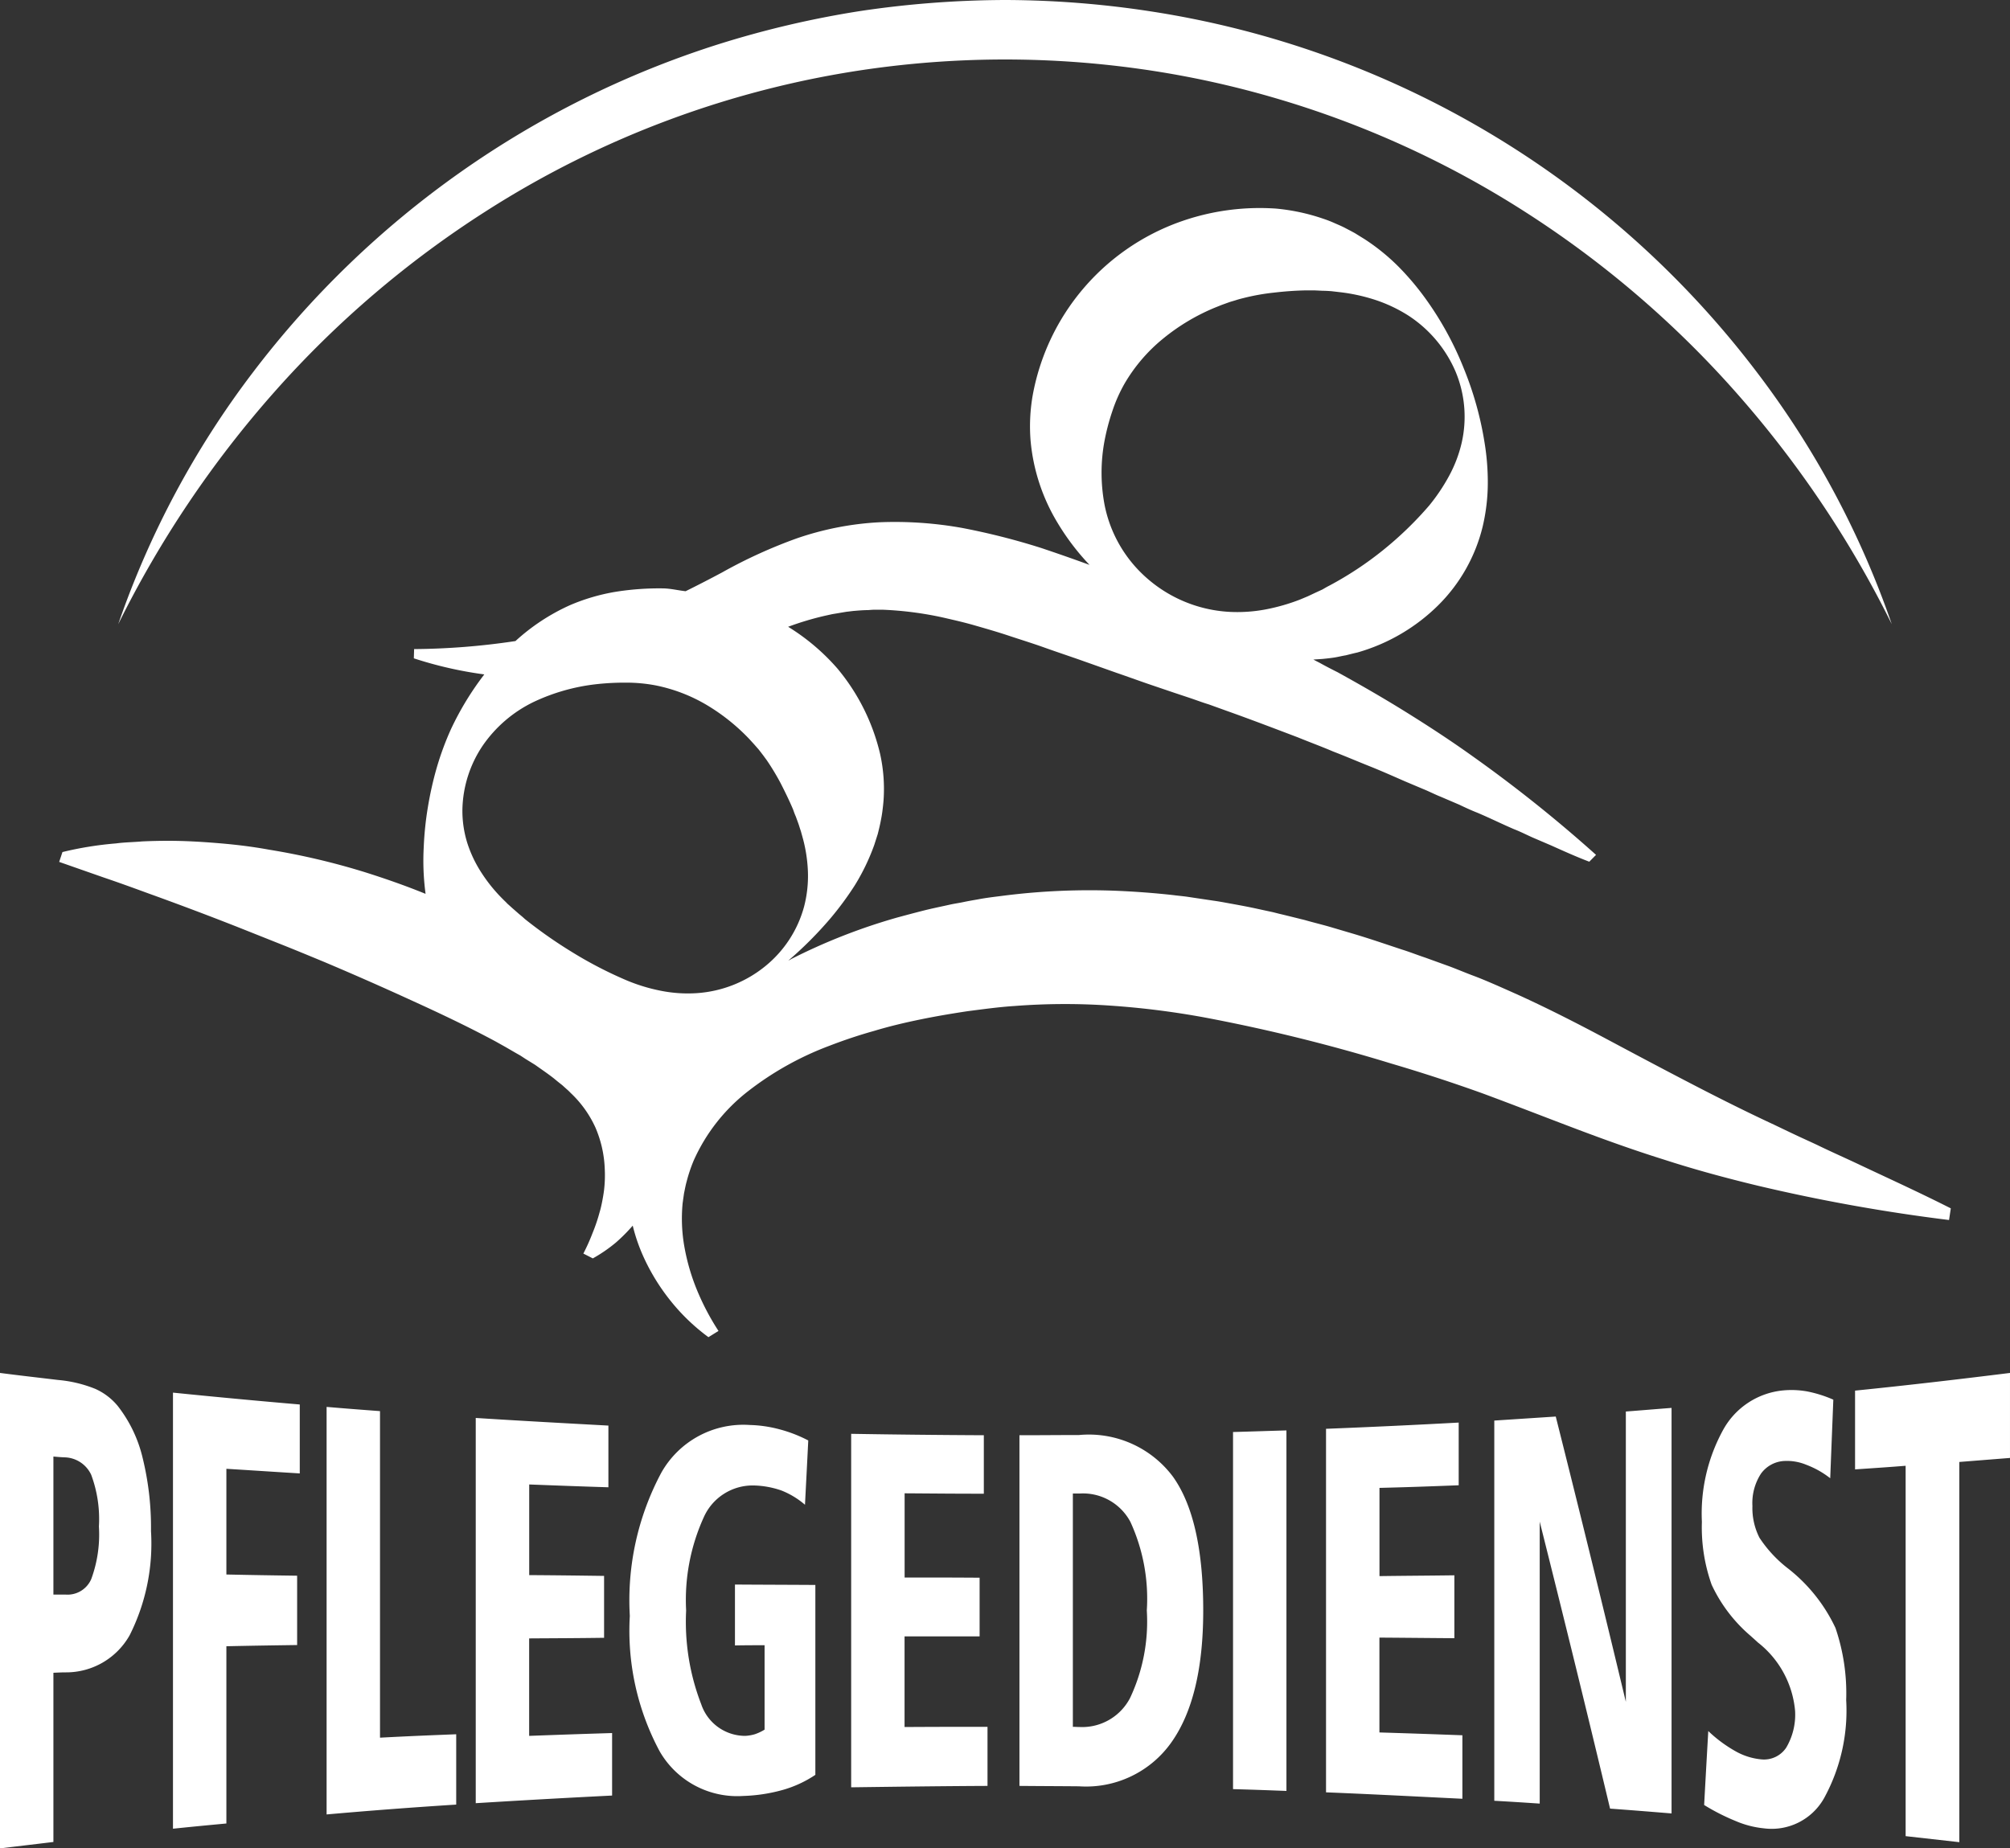 <svg xmlns="http://www.w3.org/2000/svg" width="100" height="91.97" viewBox="0 0 100 91.97">
  <rect x="0" y="0" width="100" height="91.97" fill="#333333" stroke="none"/>
  <defs>
    <style>
      .cls-1 {
        fill: #FFF;
        fill-rule: evenodd;
      }
    </style>
  </defs>
  <path id="icon-stellenangebot_pflegedienst" class="cls-1" d="M426.773,1808.7c1.541,0.5,3.095.92,4.669,1.3a87.933,87.933,0,0,0,9.525,1.71l0.088-.58c-1.5-.76-2.988-1.44-4.454-2.13-0.733-.35-1.466-0.67-2.185-1.02-0.359-.17-0.719-0.33-1.079-0.5s-0.714-.34-1.069-0.51c-1.419-.66-2.792-1.35-4.141-2.05s-2.685-1.41-4.072-2.15-2.838-1.49-4.384-2.2l-0.579-.26-0.588-.26c-0.392-.17-0.784-0.34-1.186-0.49s-0.8-.32-1.2-0.47l-1.218-.44c-0.392-.13-0.766-0.28-1.154-0.4l-1.171-.39c-0.393-.13-0.8-0.26-1.2-0.38l-1.218-.36c-0.416-.12-0.836-0.22-1.252-0.34-0.41-.1-0.84-0.21-1.265-0.31l-0.317-.08-0.327-.07-0.645-.14c-0.429-.09-0.873-0.17-1.316-0.25-0.215-.04-0.439-0.08-0.658-0.11l-0.673-.1-0.667-.1c-0.225-.03-0.453-0.05-0.682-0.08-0.9-.1-1.826-0.17-2.746-0.21a33.886,33.886,0,0,0-5.593.23c-0.462.06-.929,0.11-1.391,0.2-0.234.04-.463,0.08-0.7,0.13s-0.467.08-.682,0.13c-0.4.09-.854,0.18-1.288,0.29s-0.883.23-1.326,0.35a29.31,29.31,0,0,0-5.258,2.06,1.083,1.083,0,0,1-.149.08,19.069,19.069,0,0,0,2.059-2.06,15.562,15.562,0,0,0,1.256-1.7,10.67,10.67,0,0,0,.957-1.99l0.173-.54c0.046-.18.093-0.37,0.13-0.55s0.075-.38.1-0.57,0.047-.38.061-0.57a8.023,8.023,0,0,0-.173-2.31,10.314,10.314,0,0,0-2.12-4.24,10.659,10.659,0,0,0-2.454-2.08,14.756,14.756,0,0,1,1.837-.55l0.364-.08,0.182-.03,0.178-.03,0.177-.03,0.183-.03c0.116-.01.237-0.03,0.354-0.04,0.234-.02.472-0.04,0.7-0.04,0.122-.01.238-0.02,0.355-0.02h0.355a17.212,17.212,0,0,1,2.979.38c0.523,0.12,1.06.24,1.615,0.4s1.116,0.32,1.686.51,1.158,0.37,1.746.58,1.186,0.41,1.788.62l1.835,0.65c0.616,0.21,1.237.44,1.863,0.65l0.943,0.32,0.9,0.3c0.294,0.1.583,0.21,0.882,0.3l0.887,0.32c1.182,0.42,2.358.87,3.544,1.32,0.588,0.24,1.186.46,1.77,0.71,0.6,0.23,1.181.48,1.783,0.72s1.186,0.5,1.779.76l0.9,0.38c0.3,0.12.584,0.27,0.887,0.39l0.911,0.39c0.294,0.14.593,0.28,0.9,0.4,0.617,0.26,1.2.55,1.826,0.82,0.313,0.12.607,0.27,0.915,0.41l0.934,0.4c0.625,0.28,1.242.56,1.9,0.81l0.336-.34a69.1,69.1,0,0,0-6.13-4.9c-1.074-.77-2.176-1.49-3.3-2.19s-2.269-1.36-3.431-2c-0.3-.15-0.589-0.3-0.878-0.46-0.112-.06-0.22-0.11-0.322-0.17l0.453-.03c0.2-.02.387-0.04,0.583-0.07s0.383-.08.575-0.11c0.2-.05.387-0.1,0.574-0.14a9.36,9.36,0,0,0,4.034-2.36,8.266,8.266,0,0,0,2.2-3.9,9.564,9.564,0,0,0,.257-2.12,12.217,12.217,0,0,0-.159-2.05,16.706,16.706,0,0,0-1.041-3.72,16.093,16.093,0,0,0-1.877-3.43,13.451,13.451,0,0,0-1.345-1.6,10.326,10.326,0,0,0-1.709-1.39l-0.485-.3c-0.164-.09-0.336-0.18-0.509-0.27s-0.35-.16-0.528-0.24-0.364-.15-0.546-0.21a10.048,10.048,0,0,0-2.335-.5,11.808,11.808,0,0,0-4.813.67,11.323,11.323,0,0,0-7.3,8.65,8.973,8.973,0,0,0-.1,2.23,9.541,9.541,0,0,0,1.35,4.1,11.958,11.958,0,0,0,1.582,2.08q-1.19-.435-2.4-0.84a34.242,34.242,0,0,0-3.945-1,18.94,18.94,0,0,0-4.132-.28,15,15,0,0,0-4.086.8,24.634,24.634,0,0,0-3.725,1.7c-0.6.32-1.2,0.63-1.807,0.93-0.363-.04-0.724-0.13-1.087-0.14a13.769,13.769,0,0,0-2.4.17,9.86,9.86,0,0,0-2.278.67,10.218,10.218,0,0,0-2.7,1.78,35.453,35.453,0,0,1-5.042.4l-0.014.46a19.627,19.627,0,0,0,3.506.8,14.708,14.708,0,0,0-1.666,2.74,14.529,14.529,0,0,0-.7,1.9,17.185,17.185,0,0,0-.439,1.95,16.232,16.232,0,0,0-.21,2.03,12.421,12.421,0,0,0,.07,2.12c0.009,0.06.014,0.12,0.023,0.18-0.98-.4-1.979-0.75-2.992-1.07a35.187,35.187,0,0,0-4.805-1.13c-0.817-.15-1.643-0.25-2.484-0.32s-1.676-.12-2.53-0.12c-0.43,0-.855.01-1.289,0.03-0.434.04-.864,0.04-1.3,0.1a17.136,17.136,0,0,0-2.666.43l-0.163.49,2.227,0.78c0.742,0.25,1.48.52,2.218,0.79q2.22,0.8,4.407,1.66l2.185,0.87c0.729,0.29,1.452.59,2.176,0.89q2.165,0.915,4.291,1.89c1.429,0.65,2.843,1.32,4.2,2.05l0.5,0.28,0.5,0.29,0.247,0.14,0.243,0.16,0.486,0.3c0.308,0.22.621,0.43,0.915,0.66l0.219,0.18,0.215,0.17,0.21,0.19a2.294,2.294,0,0,1,.2.19,5.477,5.477,0,0,1,1.237,1.72,5.711,5.711,0,0,1,.467,2.06,6.325,6.325,0,0,1-.037,1.08c-0.023.18-.056,0.37-0.089,0.54s-0.074.36-.126,0.53a8.589,8.589,0,0,1-.355,1.05,9.936,9.936,0,0,1-.457,1.02l0.471,0.24a7.454,7.454,0,0,0,1.149-.79,8.61,8.61,0,0,0,.836-0.84,8.83,8.83,0,0,0,.49,1.45,10.278,10.278,0,0,0,1.4,2.3,9.951,9.951,0,0,0,1.877,1.8l0.5-.31a12.292,12.292,0,0,1-1.06-2.01,10.461,10.461,0,0,1-.63-2.14,8,8,0,0,1-.094-2.21c0.014-.09.024-0.18,0.038-0.27s0.023-.18.042-0.27c0.037-.18.07-0.36,0.121-0.54a7.641,7.641,0,0,1,.345-1.03,9.006,9.006,0,0,1,2.737-3.48,15.363,15.363,0,0,1,4.019-2.24c0.724-.28,1.471-0.53,2.223-0.74,0.761-.23,1.522-0.41,2.3-0.57s1.55-.29,2.344-0.41c0.78-.1,1.559-0.21,2.348-0.26a32.6,32.6,0,0,1,4.74-.02,41.5,41.5,0,0,1,4.706.59,86,86,0,0,1,9.277,2.29q2.291,0.675,4.534,1.48c1.489,0.55,2.974,1.13,4.477,1.7S425.237,1808.22,426.773,1808.7Zm-27.824-35.75a10.934,10.934,0,0,1,.388-1.48,7.519,7.519,0,0,1,.611-1.38,8.248,8.248,0,0,1,1.943-2.26,10.245,10.245,0,0,1,2.549-1.52l0.35-.14,0.36-.13c0.116-.04.238-0.07,0.359-0.11s0.243-.07.364-0.1a10.85,10.85,0,0,1,1.518-.27c0.513-.06,1.041-0.1,1.587-0.11h0.416l0.42,0.02c0.14,0,.28.01,0.425,0.02l0.429,0.05a8.978,8.978,0,0,1,1.742.38,7.344,7.344,0,0,1,1.653.78,6.278,6.278,0,0,1,2.344,2.77,5.822,5.822,0,0,1,.312,3.57,6.549,6.549,0,0,1-.635,1.66,9.343,9.343,0,0,1-.975,1.45,17.542,17.542,0,0,1-2.33,2.25,16.974,16.974,0,0,1-2.62,1.73c-0.121.06-.242,0.13-0.359,0.2l-0.369.17c-0.126.06-.252,0.12-0.383,0.18l-0.383.16a9.827,9.827,0,0,1-1.667.48,7.6,7.6,0,0,1-1.788.13,6.781,6.781,0,0,1-4.753-2.28,6.511,6.511,0,0,1-1.5-3.03A8.621,8.621,0,0,1,398.949,1772.95Zm-16.877,26.13a6.031,6.031,0,0,1-3.395,1.34,6.829,6.829,0,0,1-1.811-.12,8.766,8.766,0,0,1-1.653-.5,20.17,20.17,0,0,1-2.732-1.41,22.837,22.837,0,0,1-2.371-1.66c-0.094-.09-0.192-0.17-0.29-0.25l-0.285-.25c-0.093-.08-0.187-0.17-0.28-0.25-0.051-.05-0.093-0.1-0.14-0.14l-0.14-.14a7.764,7.764,0,0,1-1.008-1.25,6.163,6.163,0,0,1-.715-1.49,5.382,5.382,0,0,1-.247-1.66,5.889,5.889,0,0,1,1.013-3.2,6.521,6.521,0,0,1,2.554-2.18,9.849,9.849,0,0,1,3.067-.87,12.633,12.633,0,0,1,1.494-.08,7.765,7.765,0,0,1,1.452.13,8.089,8.089,0,0,1,2.606,1,9.944,9.944,0,0,1,2.092,1.68l0.228,0.25,0.22,0.25c0.074,0.09.14,0.18,0.21,0.27s0.131,0.18.2,0.27a12.144,12.144,0,0,1,.7,1.16c0.214,0.42.42,0.84,0.616,1.3,0.042,0.12.084,0.24,0.135,0.35l0.131,0.36c0.042,0.12.075,0.24,0.121,0.37l0.108,0.39a7.436,7.436,0,0,1,.243,1.63,6.079,6.079,0,0,1-.187,1.72A5.748,5.748,0,0,1,382.072,1799.08Zm-13.927-37.55a47.854,47.854,0,0,1,19.069-7.09,48.209,48.209,0,0,1,13.572,0,47.2,47.2,0,0,1,6.654,1.44,47.929,47.929,0,0,1,12.415,5.65,49.966,49.966,0,0,1,10.463,8.94,52.526,52.526,0,0,1,7.8,11.59,44.746,44.746,0,0,0-6.69-12.51,46.76,46.76,0,0,0-30.218-17.99A48.332,48.332,0,0,0,394,1751a49.734,49.734,0,0,0-7.209.55,48.348,48.348,0,0,0-7.041,1.65,46.874,46.874,0,0,0-23.182,16.35,44.7,44.7,0,0,0-6.686,12.51,52.545,52.545,0,0,1,7.8-11.59A49.966,49.966,0,0,1,368.145,1761.53Zm-18.29,59.43a3.065,3.065,0,0,0-1.121-.85,6.411,6.411,0,0,0-1.844-.44c-1.158-.14-1.732-0.2-2.89-0.35v23.66c1.06-.13,1.592-0.19,2.657-0.32v-8.42c0.252-.01.378-0.02,0.635-0.02a3.623,3.623,0,0,0,3.16-1.85,10.137,10.137,0,0,0,1.06-5.18,14.514,14.514,0,0,0-.42-3.66A6.685,6.685,0,0,0,349.855,1820.96Zm-1.312,8.61a1.283,1.283,0,0,1-1.27.78h-0.616v-6.87c0.219,0.02.331,0.03,0.55,0.04a1.5,1.5,0,0,1,1.331.87,6.326,6.326,0,0,1,.383,2.57A6.435,6.435,0,0,1,348.543,1829.57Zm4.063,12.43c1.064-.11,1.592-0.16,2.657-0.26v-8.82c1.405-.03,2.11-0.04,3.52-0.06v-3.45c-1.41-.02-2.115-0.03-3.52-0.06v-5.26c1.461,0.09,2.189.14,3.651,0.23v-3.43q-3.151-.27-6.308-0.59V1842Zm10.3-20.78c-1.065-.08-1.592-0.12-2.657-0.21v20.28q3.222-.285,6.448-0.49v-3.5c-1.517.06-2.274,0.09-3.791,0.17v-16.25Zm7.423,11.31c1.489-.01,2.236-0.01,3.725-0.03v-3.08c-1.489-.02-2.236-0.03-3.725-0.04v-4.51c1.578,0.06,2.362.09,3.94,0.14v-3.07c-2.2-.12-4.4-0.24-6.6-0.38v19.17q3.39-.21,6.784-0.38v-3.11c-1.653.05-2.475,0.08-4.127,0.14v-4.85Zm10.23,0.35c0.593-.01.887-0.01,1.48-0.01v4.2a2.337,2.337,0,0,1-.49.23,2.052,2.052,0,0,1-.476.08,2.309,2.309,0,0,1-2.185-1.57,11.383,11.383,0,0,1-.752-4.67,9.937,9.937,0,0,1,.878-4.64,2.662,2.662,0,0,1,2.5-1.58,4.475,4.475,0,0,1,1.363.25,4.091,4.091,0,0,1,1.172.71c0.065-1.28.1-1.92,0.163-3.2a6.831,6.831,0,0,0-1.414-.55,6.3,6.3,0,0,0-1.5-.22,4.68,4.68,0,0,0-4.4,2.38,13.468,13.468,0,0,0-1.564,7.12,12.7,12.7,0,0,0,1.48,6.73,4.451,4.451,0,0,0,4.165,2.23,8.17,8.17,0,0,0,1.965-.3,5.688,5.688,0,0,0,1.621-.75v-9.45c-1.6-.01-2.4-0.01-4-0.02v3.03Zm8.447-.45h3.731v-2.92c-1.5-.01-2.237-0.01-3.731-0.01v-4.19c1.578,0.01,2.367.02,3.941,0.02v-2.91q-3.3-.015-6.6-0.07v17.59c2.259-.03,4.524-0.06,6.783-0.07v-2.94c-1.648,0-2.474,0-4.127.01v-4.51Zm8.674-10.02c-1.186,0-1.775.01-2.961,0.01v17.45c1.186,0.01,1.775.01,2.961,0.02a5.2,5.2,0,0,0,4.6-2.19q1.582-2.235,1.582-6.56c0-3.02-.5-5.25-1.508-6.66A5.224,5.224,0,0,0,397.68,1822.41Zm2.54,13.09a2.685,2.685,0,0,1-2.489,1.44c-0.14,0-.215-0.01-0.355-0.01v-11.61h0.355a2.671,2.671,0,0,1,2.507,1.41,9.155,9.155,0,0,1,.817,4.41A8.928,8.928,0,0,1,400.22,1835.5Zm5.125,4.53c1.065,0.03,1.6.05,2.657,0.09v-17.94c-1.06.03-1.592,0.05-2.657,0.08v17.77Zm7.286-7.54c1.494,0.01,2.237.02,3.726,0.03v-3.13c-1.489.02-2.232,0.02-3.726,0.04v-4.39c1.579-.04,2.363-0.07,3.941-0.13v-3.12q-3.3.18-6.6,0.31v18.09c2.259,0.09,4.524.21,6.784,0.32v-3.16c-1.653-.06-2.475-0.09-4.128-0.14v-4.72Zm12.258,3.2q-1.709-7.14-3.488-14.2l-3.058.2v18.92c0.9,0.05,1.354.08,2.26,0.14v-14.03c1.19,4.74,2.358,9.49,3.5,14.28,1.224,0.09,1.835.14,3.059,0.24v-20.18c-0.911.07-1.364,0.11-2.274,0.18v14.45Zm8.08-6.63a6.3,6.3,0,0,1-1.434-1.54,3.261,3.261,0,0,1-.35-1.58,2.69,2.69,0,0,1,.42-1.6,1.524,1.524,0,0,1,1.186-.64,2.524,2.524,0,0,1,1.074.19,4.5,4.5,0,0,1,1.191.67c0.06-1.56.093-2.34,0.154-3.91a6.2,6.2,0,0,0-1.3-.41,4.44,4.44,0,0,0-1.2-.05,3.82,3.82,0,0,0-2.969,1.94,8.653,8.653,0,0,0-1.07,4.6,8.528,8.528,0,0,0,.486,3.13,7.517,7.517,0,0,0,1.956,2.56c0.075,0.07.192,0.17,0.341,0.31a4.859,4.859,0,0,1,1.854,3.41,3.221,3.221,0,0,1-.444,1.83,1.328,1.328,0,0,1-1.237.58,3.2,3.2,0,0,1-1.256-.39,6.693,6.693,0,0,1-1.382-1.02c-0.084,1.47-.126,2.21-0.206,3.68a10.594,10.594,0,0,0,1.574.8,4.722,4.722,0,0,0,1.387.36,2.991,2.991,0,0,0,3.006-1.5,9.064,9.064,0,0,0,1.1-4.88,10.067,10.067,0,0,0-.533-3.59A8.157,8.157,0,0,0,432.969,1829.06Zm3.323-8.86v3.92c1.008-.07,1.508-0.1,2.516-0.18v18.43l2.671,0.3v-18.92l2.521-.2v-4.23C441.427,1819.64,438.86,1819.94,436.292,1820.2Z" transform="translate(-344 -1751)"/>
</svg>
